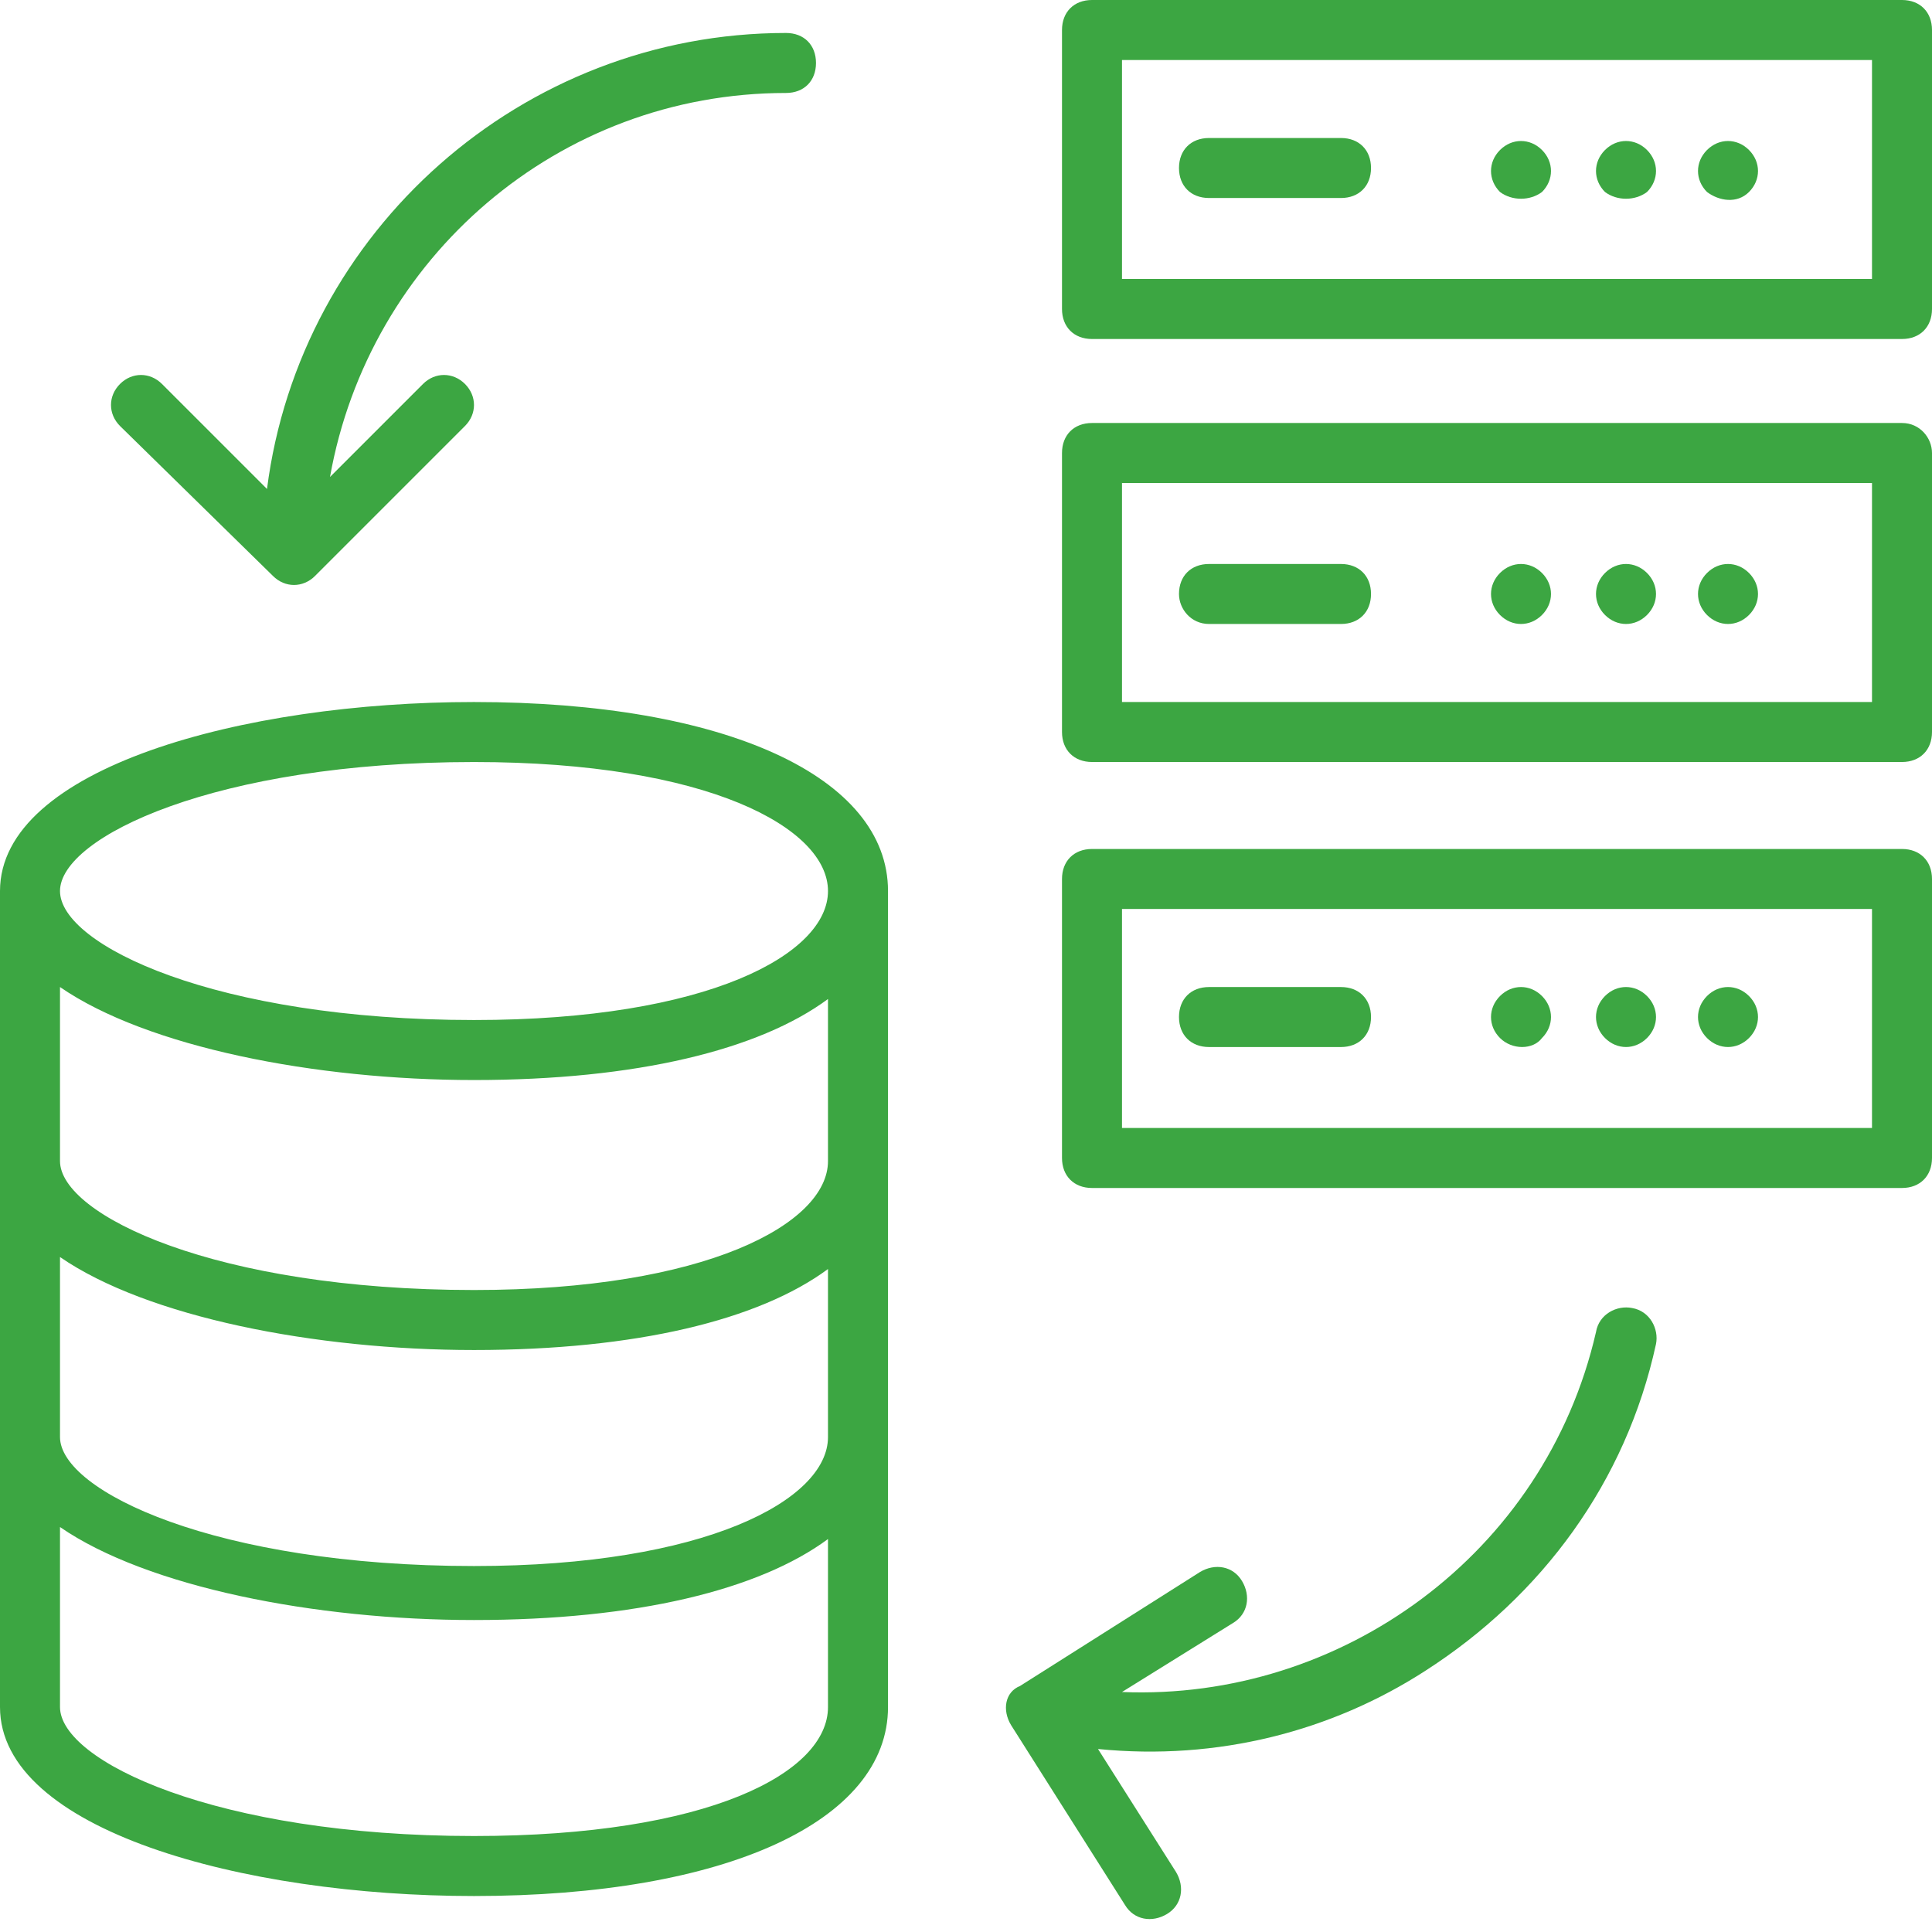 <?xml version="1.0" encoding="UTF-8"?> <svg xmlns="http://www.w3.org/2000/svg" width="90" height="90" viewBox="0 0 90 90" fill="none"><path d="M88.603 39.549H50.87C50.031 39.549 49.472 40.108 49.472 40.946V53.943C49.472 54.782 50.031 55.341 50.87 55.341H88.603C89.441 55.341 90 54.782 90 53.943V40.946C90 40.108 89.441 39.549 88.603 39.549ZM87.205 52.546H52.267V42.344H87.205V52.546Z" fill="#3CA642"></path><path d="M56.32 48.775H62.469C63.307 48.775 63.867 48.215 63.867 47.377C63.867 46.538 63.307 45.98 62.469 45.98H56.32C55.481 45.98 54.922 46.538 54.922 47.377C54.922 48.215 55.481 48.775 56.32 48.775Z" fill="#3CA642"></path><path d="M71.832 48.355C72.391 47.796 72.391 46.958 71.832 46.399C71.273 45.84 70.435 45.84 69.876 46.399C69.317 46.958 69.317 47.796 69.876 48.355C70.435 48.914 71.413 48.914 71.832 48.355Z" fill="#3CA642"></path><path d="M76.724 48.355C77.283 47.796 77.283 46.958 76.724 46.399C76.165 45.84 75.326 45.84 74.767 46.399C74.208 46.958 74.208 47.796 74.767 48.355C75.326 48.914 76.165 48.914 76.724 48.355Z" fill="#3CA642"></path><path d="M81.475 48.355C82.034 47.796 82.034 46.958 81.475 46.399C80.916 45.84 80.078 45.84 79.519 46.399C78.96 46.958 78.96 47.796 79.519 48.355C80.078 48.914 80.916 48.914 81.475 48.355Z" fill="#3CA642"></path><path d="M88.603 19.705H50.87C50.031 19.705 49.472 20.264 49.472 21.103V34.099C49.472 34.938 50.031 35.497 50.87 35.497H88.603C89.441 35.497 90 34.938 90 34.099V21.103C90 20.404 89.441 19.705 88.603 19.705ZM87.205 32.702H52.267V22.5H87.205V32.702Z" fill="#3CA642"></path><path d="M56.32 29.067H62.469C63.307 29.067 63.867 28.509 63.867 27.67C63.867 26.831 63.307 26.273 62.469 26.273H56.32C55.481 26.273 54.922 26.831 54.922 27.67C54.922 28.369 55.481 29.067 56.32 29.067Z" fill="#3CA642"></path><path d="M71.832 28.648C72.391 28.089 72.391 27.251 71.832 26.692C71.273 26.133 70.435 26.133 69.876 26.692C69.317 27.251 69.317 28.089 69.876 28.648C70.435 29.207 71.273 29.207 71.832 28.648Z" fill="#3CA642"></path><path d="M76.724 28.648C77.283 28.089 77.283 27.251 76.724 26.692C76.165 26.133 75.326 26.133 74.767 26.692C74.208 27.251 74.208 28.089 74.767 28.648C75.326 29.207 76.165 29.207 76.724 28.648Z" fill="#3CA642"></path><path d="M81.475 28.648C82.034 28.089 82.034 27.251 81.475 26.692C80.916 26.133 80.078 26.133 79.519 26.692C78.96 27.251 78.96 28.089 79.519 28.648C80.078 29.207 80.916 29.207 81.475 28.648Z" fill="#3CA642"></path><path d="M88.603 0H50.87C50.031 0 49.472 0.559 49.472 1.398V14.394C49.472 15.233 50.031 15.792 50.87 15.792H88.603C89.441 15.792 90 15.233 90 14.394V1.398C90 0.559 89.441 0 88.603 0ZM87.205 12.997H52.267V2.795H87.205V12.997Z" fill="#3CA642"></path><path d="M56.32 9.224H62.469C63.307 9.224 63.867 8.665 63.867 7.826C63.867 6.988 63.307 6.429 62.469 6.429H56.32C55.481 6.429 54.922 6.988 54.922 7.826C54.922 8.665 55.481 9.224 56.32 9.224Z" fill="#3CA642"></path><path d="M71.832 8.944C72.391 8.385 72.391 7.547 71.832 6.988C71.273 6.429 70.435 6.429 69.876 6.988C69.317 7.547 69.317 8.385 69.876 8.944C70.435 9.363 71.273 9.363 71.832 8.944Z" fill="#3CA642"></path><path d="M76.724 8.944C77.283 8.385 77.283 7.547 76.724 6.988C76.165 6.429 75.326 6.429 74.767 6.988C74.208 7.547 74.208 8.385 74.767 8.944C75.326 9.363 76.165 9.363 76.724 8.944Z" fill="#3CA642"></path><path d="M81.475 8.944C82.034 8.385 82.034 7.547 81.475 6.988C80.916 6.429 80.078 6.429 79.519 6.988C78.96 7.547 78.96 8.385 79.519 8.944C80.078 9.363 80.916 9.503 81.475 8.944Z" fill="#3CA642"></path><path d="M12.717 26.831C13.276 27.39 14.115 27.39 14.674 26.831L21.661 19.844C22.22 19.285 22.22 18.446 21.661 17.887C21.102 17.328 20.264 17.328 19.705 17.887L15.373 22.219C17.189 12.018 25.994 4.331 36.615 4.331C37.453 4.331 38.012 3.772 38.012 2.934C38.012 2.095 37.453 1.536 36.615 1.536C24.317 1.536 13.975 10.76 12.438 22.778L7.546 17.887C6.987 17.328 6.149 17.328 5.59 17.887C5.031 18.446 5.031 19.285 5.59 19.844L12.717 26.831Z" fill="#3CA642"></path><path d="M47.096 80.357L52.407 88.742C52.826 89.441 53.665 89.581 54.363 89.162C55.062 88.742 55.202 87.904 54.783 87.205L51.149 81.475C56.739 82.034 62.05 80.637 66.382 77.842C71.832 74.348 75.745 69.037 77.143 62.609C77.283 61.91 76.863 61.072 76.025 60.932C75.326 60.792 74.488 61.211 74.348 62.05C71.972 72.391 62.469 79.239 52.267 78.82L57.438 75.606C58.137 75.186 58.276 74.348 57.857 73.649C57.438 72.95 56.599 72.811 55.901 73.23L47.516 78.54C46.817 78.82 46.677 79.659 47.096 80.357Z" fill="#3CA642"></path><path d="M22.081 88.324C33.82 88.324 41.367 84.831 41.367 79.52C41.367 66.104 41.367 56.321 41.367 41.508C41.367 36.197 33.82 32.703 22.081 32.703C11.32 32.703 0 35.778 0 41.508C0 55.902 0 67.082 0 79.52C0 85.25 11.32 88.324 22.081 88.324ZM2.795 58.557C6.848 61.352 14.674 62.889 22.081 62.889C29.627 62.889 35.357 61.492 38.571 59.116V66.942C38.571 69.877 32.842 72.952 22.081 72.952C10.062 72.952 2.795 69.458 2.795 66.942V58.557ZM38.571 54.085C38.571 57.02 32.842 60.094 22.081 60.094C10.062 60.094 2.795 56.601 2.795 54.085V45.98C6.848 48.775 14.674 50.312 22.081 50.312C29.627 50.312 35.357 48.914 38.571 46.538V54.085ZM22.081 85.529C10.062 85.529 2.795 82.035 2.795 79.52V71.135C6.848 73.93 14.674 75.467 22.081 75.467C29.627 75.467 35.357 74.07 38.571 71.694V79.52C38.571 82.594 32.981 85.529 22.081 85.529ZM22.081 35.498C32.981 35.498 38.571 38.573 38.571 41.508C38.571 44.442 32.981 47.517 22.081 47.517C10.062 47.517 2.795 44.023 2.795 41.508C2.795 38.992 10.062 35.498 22.081 35.498Z" fill="#3CA642"></path></svg> 